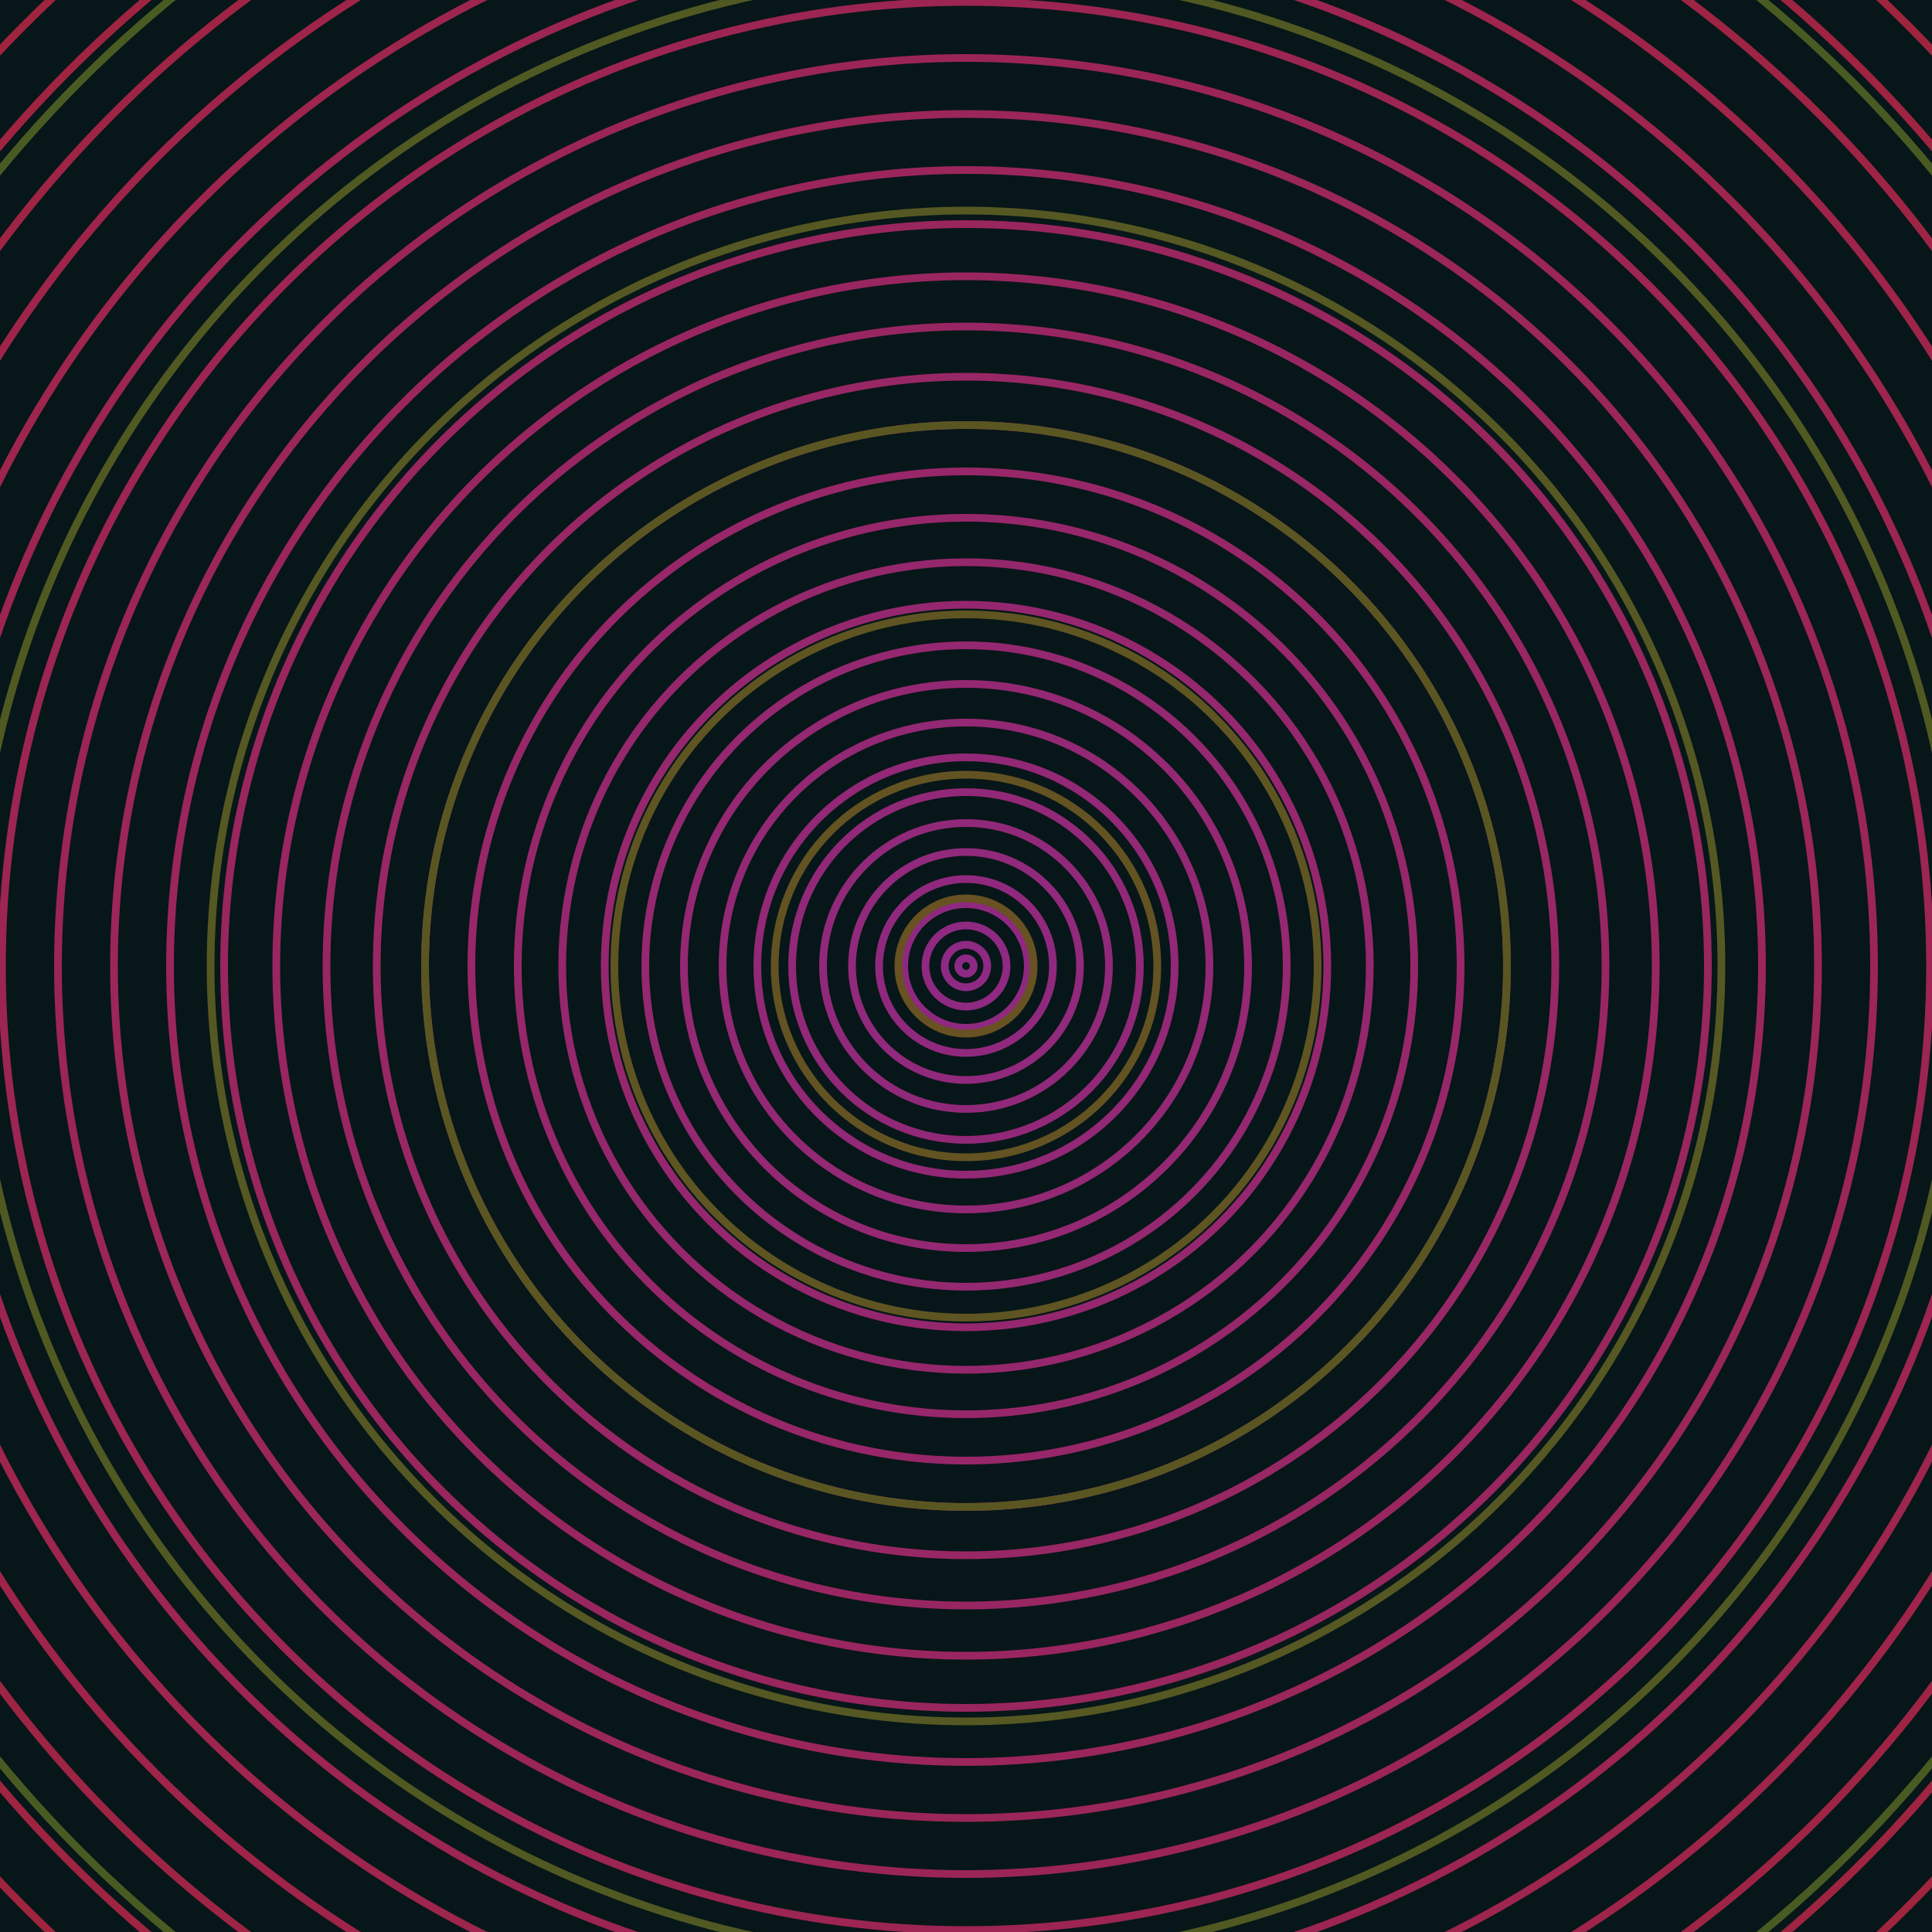 <svg xmlns="http://www.w3.org/2000/svg" xmlns:xlink="http://www.w3.org/1999/xlink" version="1.1" viewBox="-0 -0 1 1" width="500" height="500"><rect x="0" y="0" width="1" height="1" fill="#071618"></rect><rect x="0" y="0" width="1" height="1" fill="#071618"></rect><g><g><circle cx="0.5" cy="0.5" r="0.004" stroke="#8d2a85" fill="none" stroke-width="0.004"><animate data-id="a0" attributeName="stroke" begin="indefinate" dur="0.1s" from="#00c7a7" to="#8d2a85"></animate></circle><circle cx="0.5" cy="0.5" r="0.011" stroke="#8e2a83" fill="none" stroke-width="0.004"><animate data-id="a1" attributeName="stroke" begin="indefinate" dur="0.1s" from="#00c7a7" to="#8d2a85"></animate></circle><circle cx="0.5" cy="0.5" r="0.021" stroke="#8f2981" fill="none" stroke-width="0.004"><animate data-id="a2" attributeName="stroke" begin="indefinate" dur="0.1s" from="#00c7a7" to="#8d2a85"></animate></circle><circle cx="0.5" cy="0.5" r="0.032" stroke="#8f2980" fill="none" stroke-width="0.004"><animate data-id="a3" attributeName="stroke" begin="indefinate" dur="0.1s" from="#00c7a7" to="#8d2a85"></animate></circle><circle cx="0.5" cy="0.5" r="0.045" stroke="#90297e" fill="none" stroke-width="0.004"><animate data-id="a4" attributeName="stroke" begin="indefinate" dur="0.1s" from="#00c7a7" to="#8d2a85"></animate></circle><circle cx="0.5" cy="0.5" r="0.059" stroke="#91297c" fill="none" stroke-width="0.004"><animate data-id="a5" attributeName="stroke" begin="indefinate" dur="0.1s" from="#00c7a7" to="#8d2a85"></animate></circle><circle cx="0.5" cy="0.5" r="0.074" stroke="#91297a" fill="none" stroke-width="0.004"><animate data-id="a6" attributeName="stroke" begin="indefinate" dur="0.1s" from="#00c7a7" to="#8d2a85"></animate></circle><circle cx="0.5" cy="0.5" r="0.09" stroke="#922878" fill="none" stroke-width="0.004"><animate data-id="a7" attributeName="stroke" begin="indefinate" dur="0.1s" from="#00c7a7" to="#8d2a85"></animate></circle><circle cx="0.5" cy="0.5" r="0.108" stroke="#922876" fill="none" stroke-width="0.004"><animate data-id="a8" attributeName="stroke" begin="indefinate" dur="0.1s" from="#00c7a7" to="#8d2a85"></animate></circle><circle cx="0.5" cy="0.5" r="0.126" stroke="#932875" fill="none" stroke-width="0.004"><animate data-id="a9" attributeName="stroke" begin="indefinate" dur="0.1s" from="#00c7a7" to="#8d2a85"></animate></circle><circle cx="0.5" cy="0.5" r="0.146" stroke="#942873" fill="none" stroke-width="0.004"><animate data-id="a10" attributeName="stroke" begin="indefinate" dur="0.1s" from="#00c7a7" to="#8d2a85"></animate></circle><circle cx="0.5" cy="0.5" r="0.166" stroke="#942871" fill="none" stroke-width="0.004"><animate data-id="a11" attributeName="stroke" begin="indefinate" dur="0.1s" from="#00c7a7" to="#8d2a85"></animate></circle><circle cx="0.5" cy="0.5" r="0.187" stroke="#95276f" fill="none" stroke-width="0.004"><animate data-id="a12" attributeName="stroke" begin="indefinate" dur="0.1s" from="#00c7a7" to="#8d2a85"></animate></circle><circle cx="0.5" cy="0.5" r="0.209" stroke="#95276d" fill="none" stroke-width="0.004"><animate data-id="a13" attributeName="stroke" begin="indefinate" dur="0.1s" from="#00c7a7" to="#8d2a85"></animate></circle><circle cx="0.5" cy="0.5" r="0.232" stroke="#96276b" fill="none" stroke-width="0.004"><animate data-id="a14" attributeName="stroke" begin="indefinate" dur="0.1s" from="#00c7a7" to="#8d2a85"></animate></circle><circle cx="0.5" cy="0.5" r="0.256" stroke="#972769" fill="none" stroke-width="0.004"><animate data-id="a15" attributeName="stroke" begin="indefinate" dur="0.1s" from="#00c7a7" to="#8d2a85"></animate></circle><circle cx="0.5" cy="0.5" r="0.28" stroke="#972767" fill="none" stroke-width="0.004"><animate data-id="a16" attributeName="stroke" begin="indefinate" dur="0.1s" from="#00c7a7" to="#8d2a85"></animate></circle><circle cx="0.5" cy="0.5" r="0.305" stroke="#982765" fill="none" stroke-width="0.004"><animate data-id="a17" attributeName="stroke" begin="indefinate" dur="0.1s" from="#00c7a7" to="#8d2a85"></animate></circle><circle cx="0.5" cy="0.5" r="0.331" stroke="#982663" fill="none" stroke-width="0.004"><animate data-id="a18" attributeName="stroke" begin="indefinate" dur="0.1s" from="#00c7a7" to="#8d2a85"></animate></circle><circle cx="0.5" cy="0.5" r="0.357" stroke="#992661" fill="none" stroke-width="0.004"><animate data-id="a19" attributeName="stroke" begin="indefinate" dur="0.1s" from="#00c7a7" to="#8d2a85"></animate></circle><circle cx="0.5" cy="0.5" r="0.384" stroke="#99265e" fill="none" stroke-width="0.004"><animate data-id="a20" attributeName="stroke" begin="indefinate" dur="0.1s" from="#00c7a7" to="#8d2a85"></animate></circle><circle cx="0.5" cy="0.5" r="0.412" stroke="#9a265c" fill="none" stroke-width="0.004"><animate data-id="a21" attributeName="stroke" begin="indefinate" dur="0.1s" from="#00c7a7" to="#8d2a85"></animate></circle><circle cx="0.5" cy="0.5" r="0.441" stroke="#9b2659" fill="none" stroke-width="0.004"><animate data-id="a22" attributeName="stroke" begin="indefinate" dur="0.1s" from="#00c7a7" to="#8d2a85"></animate></circle><circle cx="0.5" cy="0.5" r="0.47" stroke="#9b2557" fill="none" stroke-width="0.004"><animate data-id="a23" attributeName="stroke" begin="indefinate" dur="0.1s" from="#00c7a7" to="#8d2a85"></animate></circle><circle cx="0.5" cy="0.5" r="0.499" stroke="#9c2554" fill="none" stroke-width="0.004"><animate data-id="a24" attributeName="stroke" begin="indefinate" dur="0.1s" from="#00c7a7" to="#8d2a85"></animate></circle><circle cx="0.5" cy="0.5" r="0.53" stroke="#9c2551" fill="none" stroke-width="0.004"><animate data-id="a25" attributeName="stroke" begin="indefinate" dur="0.1s" from="#00c7a7" to="#8d2a85"></animate></circle><circle cx="0.5" cy="0.5" r="0.56" stroke="#9d254e" fill="none" stroke-width="0.004"><animate data-id="a26" attributeName="stroke" begin="indefinate" dur="0.1s" from="#00c7a7" to="#8d2a85"></animate></circle><circle cx="0.5" cy="0.5" r="0.592" stroke="#9e244a" fill="none" stroke-width="0.004"><animate data-id="a27" attributeName="stroke" begin="indefinate" dur="0.1s" from="#00c7a7" to="#8d2a85"></animate></circle><circle cx="0.5" cy="0.5" r="0.624" stroke="#9e2446" fill="none" stroke-width="0.004"><animate data-id="a28" attributeName="stroke" begin="indefinate" dur="0.1s" from="#00c7a7" to="#8d2a85"></animate></circle><circle cx="0.5" cy="0.5" r="0.656" stroke="#9f2442" fill="none" stroke-width="0.004"><animate data-id="a29" attributeName="stroke" begin="indefinate" dur="0.1s" from="#00c7a7" to="#8d2a85"></animate></circle><circle cx="0.5" cy="0.5" r="0.689" stroke="#9f243e" fill="none" stroke-width="0.004"><animate data-id="a30" attributeName="stroke" begin="indefinate" dur="0.1s" from="#00c7a7" to="#8d2a85"></animate></circle><circle cx="0.5" cy="0.5" r="0.723" stroke="#a02339" fill="none" stroke-width="0.004"><animate data-id="a31" attributeName="stroke" begin="indefinate" dur="0.1s" from="#00c7a7" to="#8d2a85"></animate></circle><circle cx="0.5" cy="0.5" r="0.757" stroke="#a12333" fill="none" stroke-width="0.004"><animate data-id="a32" attributeName="stroke" begin="indefinate" dur="0.1s" from="#00c7a7" to="#8d2a85"></animate></circle><circle cx="0.5" cy="0.5" r="0.792" stroke="#a1232c" fill="none" stroke-width="0.004"><animate data-id="a33" attributeName="stroke" begin="indefinate" dur="0.1s" from="#00c7a7" to="#8d2a85"></animate></circle><animateTransform attributeName="transform" attributeType="XML" type="translate" values="0.003 0; 0.003 0;" keyTimes="0; 1" dur="0s" repeatCount="1"></animateTransform></g></g><g><g><circle cx="0.5" cy="0.5" r="0.035" stroke="#685122" fill="none" stroke-width="0.004"><animate data-id="b0" attributeName="stroke" begin="indefinate" dur="0.1s" from="#00c7a7" to="#6a5116"></animate></circle><circle cx="0.5" cy="0.5" r="0.099" stroke="#635322" fill="none" stroke-width="0.004"><animate data-id="b1" attributeName="stroke" begin="indefinate" dur="0.1s" from="#00c7a7" to="#6a5116"></animate></circle><circle cx="0.5" cy="0.5" r="0.182" stroke="#5f5522" fill="none" stroke-width="0.004"><animate data-id="b2" attributeName="stroke" begin="indefinate" dur="0.1s" from="#00c7a7" to="#6a5116"></animate></circle><circle cx="0.5" cy="0.5" r="0.28" stroke="#5a5622" fill="none" stroke-width="0.004"><animate data-id="b3" attributeName="stroke" begin="indefinate" dur="0.1s" from="#00c7a7" to="#6a5116"></animate></circle><circle cx="0.5" cy="0.5" r="0.391" stroke="#555822" fill="none" stroke-width="0.004"><animate data-id="b4" attributeName="stroke" begin="indefinate" dur="0.1s" from="#00c7a7" to="#6a5116"></animate></circle><circle cx="0.5" cy="0.5" r="0.514" stroke="#505922" fill="none" stroke-width="0.004"><animate data-id="b5" attributeName="stroke" begin="indefinate" dur="0.1s" from="#00c7a7" to="#6a5116"></animate></circle><circle cx="0.5" cy="0.5" r="0.648" stroke="#495b22" fill="none" stroke-width="0.004"><animate data-id="b6" attributeName="stroke" begin="indefinate" dur="0.1s" from="#00c7a7" to="#6a5116"></animate></circle><circle cx="0.5" cy="0.5" r="0.792" stroke="#415d22" fill="none" stroke-width="0.004"><animate data-id="b7" attributeName="stroke" begin="indefinate" dur="0.1s" from="#00c7a7" to="#6a5116"></animate></circle><animateTransform attributeName="transform" attributeType="XML" type="translate" values="-0.003 0; -0.003 0;" keyTimes="0; 1" dur="0s" repeatCount="1"></animateTransform></g></g></svg>